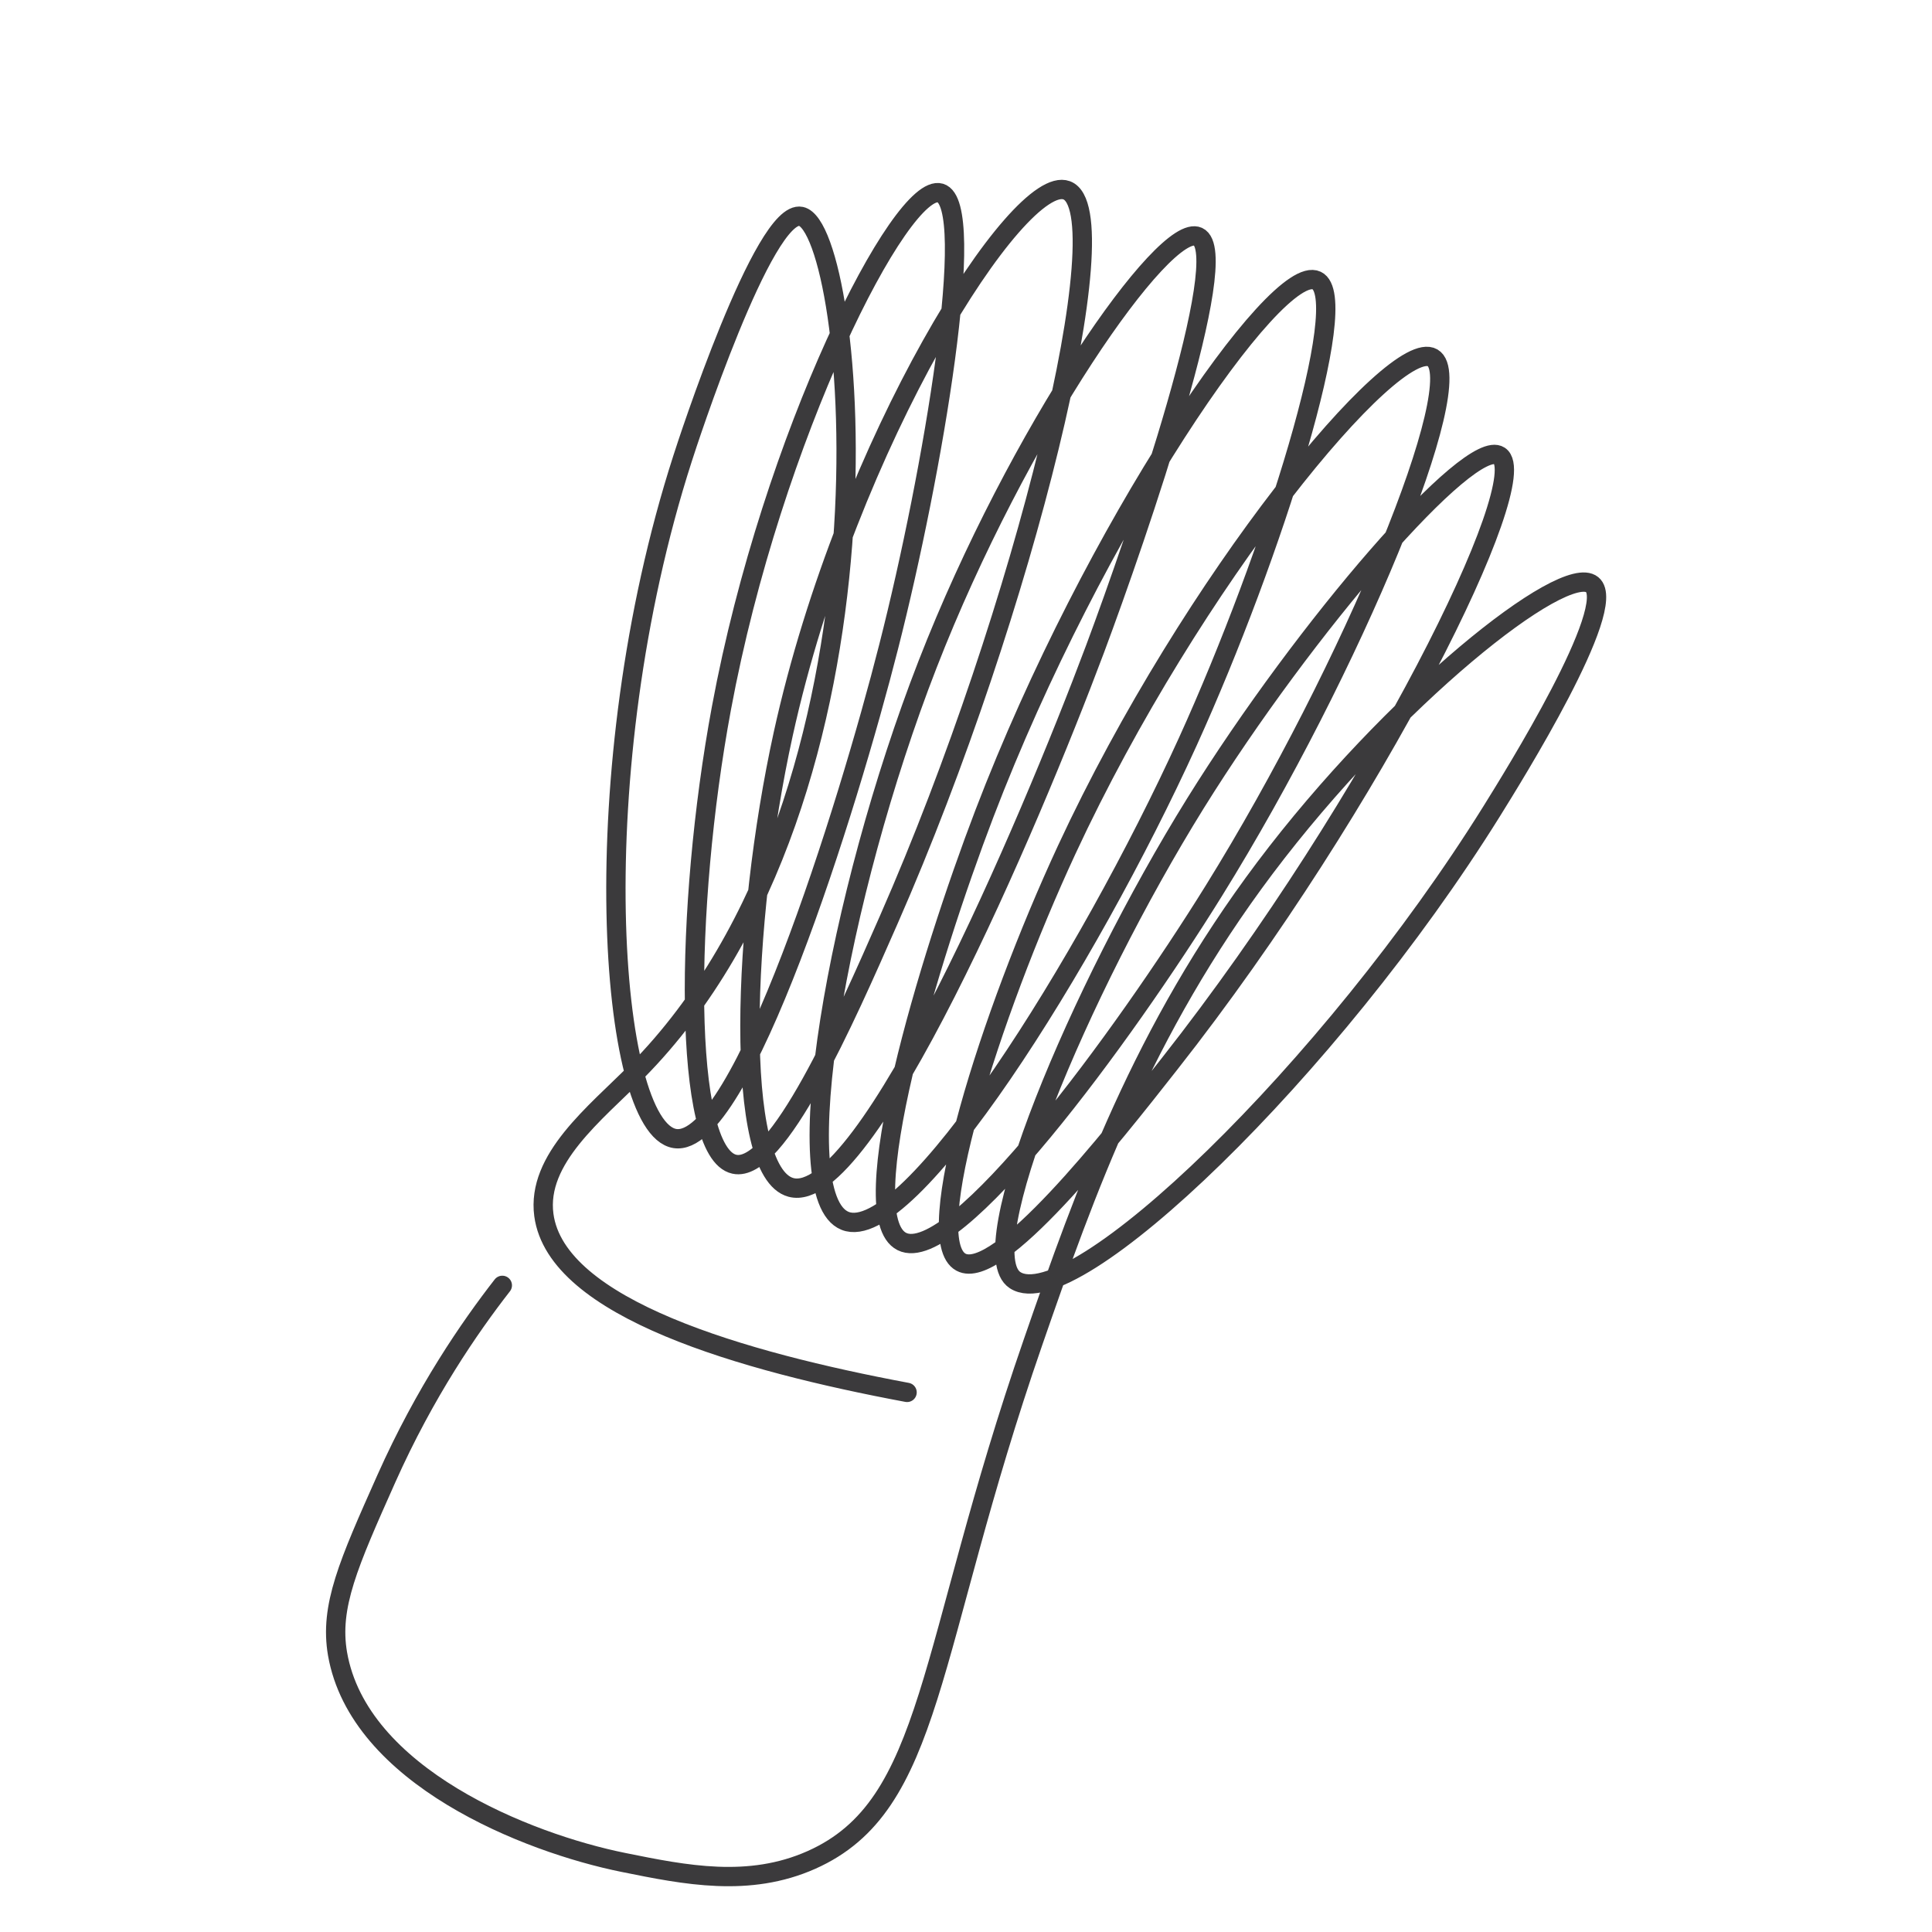 <?xml version="1.0" encoding="UTF-8"?><svg id="_Шар_1" xmlns="http://www.w3.org/2000/svg" viewBox="0 0 100 100"><defs><style>.cls-1,.cls-2{isolation:isolate;}.cls-3{fill:none;stroke:#3b3a3c;stroke-linecap:round;stroke-miterlimit:10;}.cls-2{font-family:TTFirsNeue-Bold, 'TT Firs Neue';font-size:12px;font-weight:700;}.cls-4{letter-spacing:0em;}.cls-5{letter-spacing:.02em;}.cls-6{letter-spacing:.02em;}</style></defs><path class="cls-3" d="M46.95,72.07c-8.49-1.59-18.15-4.34-18.8-9.18-.39-2.91,2.65-5.25,4.81-7.43,14.23-14.39,11.34-43.65,8.5-44.26-1.92-.41-5.9,11.8-6.13,12.53-5.23,16.23-3.81,34.65-.4,35.2,3.44.55,8.95-17.12,11.07-25.47,2.29-8.99,4.64-22.89,2.67-23.47-2.01-.59-8.71,12.55-11.33,26.67-1.92,10.32-2.01,23.01.67,23.6,2.22.49,5.73-7.5,8-12.67,7.01-15.96,12.05-36.68,9.2-37.74-2.48-.92-11.33,12.96-14.67,28.14-2.15,9.79-2.58,22.67.4,23.47,3.87,1.04,12.29-18.66,15.74-27.87,2.21-5.92,7.21-20.48,5.33-21.34-1.74-.79-9.34,10.16-14,22.14-4.67,11.99-7.39,27.55-4.27,28.8,3.28,1.32,12.53-13.35,17.74-24.8,4.4-9.69,8.57-22.97,6.67-23.87-2.09-.99-11.55,12.82-17.2,27.6-2.88,7.53-6.89,20.82-4.27,22.14,2.7,1.36,11.44-10.57,16.14-18.14,7.18-11.57,13.3-26.46,11.33-27.6-1.98-1.15-12.43,11.45-18.94,25.47-3.97,8.56-7.64,20.17-5.47,21.34,1.91,1.03,7.73-6.36,10.8-10.27,10.71-13.61,18.9-30.29,17.07-31.47-1.53-.99-10.04,8.83-15.74,18-6.05,9.75-11.64,23.16-9.33,24.67,2.98,1.95,16.31-10.86,24.67-24.27,1.1-1.77,6.6-10.59,5.2-11.73-1.46-1.19-10.36,5.93-16.94,14.67-6.34,8.43-9.29,16.71-12,24.54-5.55,16-5.11,23.97-11.47,26.8-3.24,1.44-6.52.78-9.73.13-5-1.01-13.7-4.47-14.8-10.8-.42-2.45.56-4.65,2.53-9.07,2-4.48,4.31-7.83,6-10"/></svg>